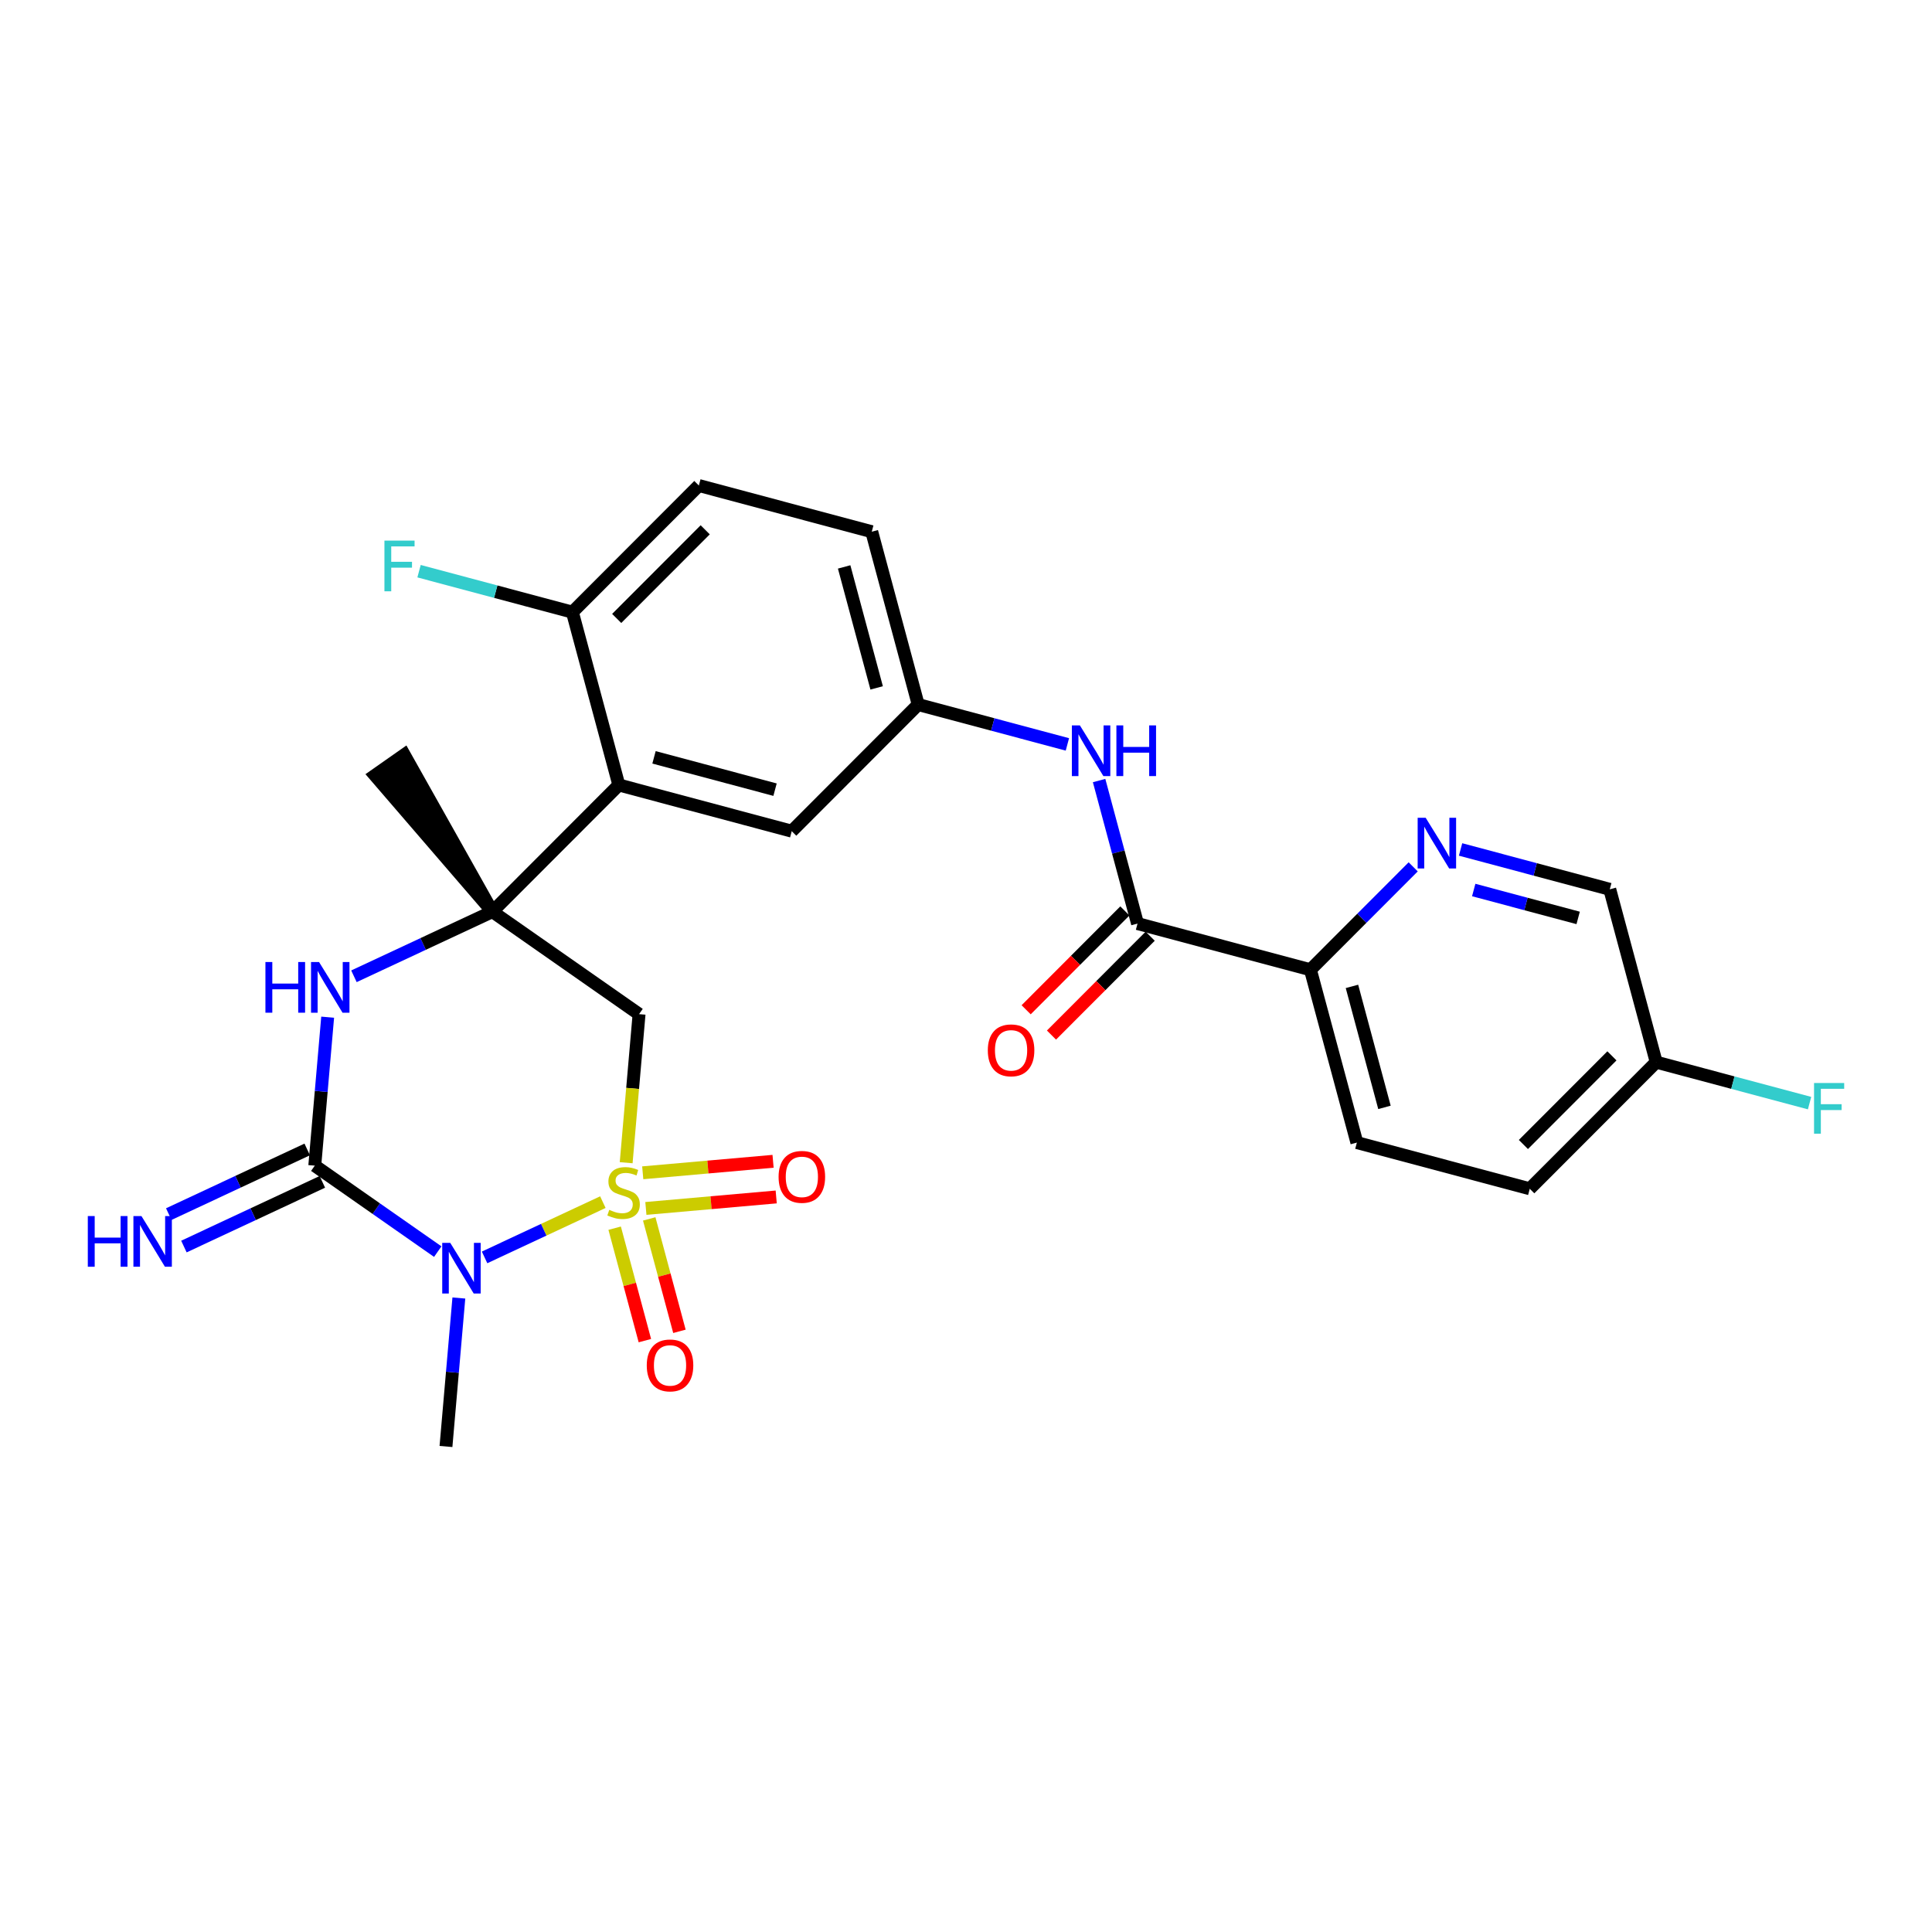 <?xml version='1.0' encoding='iso-8859-1'?>
<svg version='1.1' baseProfile='full'
              xmlns='http://www.w3.org/2000/svg'
                      xmlns:rdkit='http://www.rdkit.org/xml'
                      xmlns:xlink='http://www.w3.org/1999/xlink'
                  xml:space='preserve'
width='300px' height='300px' viewBox='0 0 300 300'>
<!-- END OF HEADER -->
<rect style='opacity:1.0;fill:#FFFFFF;stroke:none' width='300' height='300' x='0' y='0'> </rect>
<rect style='opacity:1.0;fill:#FFFFFF;stroke:none' width='300' height='300' x='0' y='0'> </rect>
<path class='bond-0 atom-0 atom-1' d='M 69.251,224.61 L 70.251,213.082' style='fill:none;fill-rule:evenodd;stroke:#000000;stroke-width:2.0px;stroke-linecap:butt;stroke-linejoin:miter;stroke-opacity:1' />
<path class='bond-0 atom-0 atom-1' d='M 70.251,213.082 L 71.251,201.554' style='fill:none;fill-rule:evenodd;stroke:#0000FF;stroke-width:2.0px;stroke-linecap:butt;stroke-linejoin:miter;stroke-opacity:1' />
<path class='bond-1 atom-1 atom-2' d='M 67.974,194.352 L 58.426,187.677' style='fill:none;fill-rule:evenodd;stroke:#0000FF;stroke-width:2.0px;stroke-linecap:butt;stroke-linejoin:miter;stroke-opacity:1' />
<path class='bond-1 atom-1 atom-2' d='M 58.426,187.677 L 48.879,181.002' style='fill:none;fill-rule:evenodd;stroke:#000000;stroke-width:2.0px;stroke-linecap:butt;stroke-linejoin:miter;stroke-opacity:1' />
<path class='bond-27 atom-25 atom-1' d='M 93.612,186.666 L 84.428,190.957' style='fill:none;fill-rule:evenodd;stroke:#CCCC00;stroke-width:2.0px;stroke-linecap:butt;stroke-linejoin:miter;stroke-opacity:1' />
<path class='bond-27 atom-25 atom-1' d='M 84.428,190.957 L 75.244,195.247' style='fill:none;fill-rule:evenodd;stroke:#0000FF;stroke-width:2.0px;stroke-linecap:butt;stroke-linejoin:miter;stroke-opacity:1' />
<path class='bond-2 atom-2 atom-3' d='M 47.702,178.484 L 36.953,183.506' style='fill:none;fill-rule:evenodd;stroke:#000000;stroke-width:2.0px;stroke-linecap:butt;stroke-linejoin:miter;stroke-opacity:1' />
<path class='bond-2 atom-2 atom-3' d='M 36.953,183.506 L 26.205,188.527' style='fill:none;fill-rule:evenodd;stroke:#0000FF;stroke-width:2.0px;stroke-linecap:butt;stroke-linejoin:miter;stroke-opacity:1' />
<path class='bond-2 atom-2 atom-3' d='M 50.055,183.519 L 39.306,188.541' style='fill:none;fill-rule:evenodd;stroke:#000000;stroke-width:2.0px;stroke-linecap:butt;stroke-linejoin:miter;stroke-opacity:1' />
<path class='bond-2 atom-2 atom-3' d='M 39.306,188.541 L 28.557,193.563' style='fill:none;fill-rule:evenodd;stroke:#0000FF;stroke-width:2.0px;stroke-linecap:butt;stroke-linejoin:miter;stroke-opacity:1' />
<path class='bond-3 atom-2 atom-4' d='M 48.879,181.002 L 49.879,169.474' style='fill:none;fill-rule:evenodd;stroke:#000000;stroke-width:2.0px;stroke-linecap:butt;stroke-linejoin:miter;stroke-opacity:1' />
<path class='bond-3 atom-2 atom-4' d='M 49.879,169.474 L 50.879,157.947' style='fill:none;fill-rule:evenodd;stroke:#0000FF;stroke-width:2.0px;stroke-linecap:butt;stroke-linejoin:miter;stroke-opacity:1' />
<path class='bond-4 atom-4 atom-5' d='M 54.96,151.598 L 65.709,146.576' style='fill:none;fill-rule:evenodd;stroke:#0000FF;stroke-width:2.0px;stroke-linecap:butt;stroke-linejoin:miter;stroke-opacity:1' />
<path class='bond-4 atom-4 atom-5' d='M 65.709,146.576 L 76.458,141.555' style='fill:none;fill-rule:evenodd;stroke:#000000;stroke-width:2.0px;stroke-linecap:butt;stroke-linejoin:miter;stroke-opacity:1' />
<path class='bond-5 atom-5 atom-6' d='M 76.458,141.555 L 62.778,117.207 L 58.227,120.398 Z' style='fill:#000000;fill-rule:evenodd;fill-opacity:1;stroke:#000000;stroke-width:2.0px;stroke-linecap:butt;stroke-linejoin:miter;stroke-opacity:1;' />
<path class='bond-6 atom-5 atom-7' d='M 76.458,141.555 L 96.094,121.891' style='fill:none;fill-rule:evenodd;stroke:#000000;stroke-width:2.0px;stroke-linecap:butt;stroke-linejoin:miter;stroke-opacity:1' />
<path class='bond-23 atom-5 atom-24' d='M 76.458,141.555 L 99.233,157.478' style='fill:none;fill-rule:evenodd;stroke:#000000;stroke-width:2.0px;stroke-linecap:butt;stroke-linejoin:miter;stroke-opacity:1' />
<path class='bond-7 atom-7 atom-8' d='M 96.094,121.891 L 122.941,129.064' style='fill:none;fill-rule:evenodd;stroke:#000000;stroke-width:2.0px;stroke-linecap:butt;stroke-linejoin:miter;stroke-opacity:1' />
<path class='bond-7 atom-7 atom-8' d='M 101.555,117.598 L 120.348,122.619' style='fill:none;fill-rule:evenodd;stroke:#000000;stroke-width:2.0px;stroke-linecap:butt;stroke-linejoin:miter;stroke-opacity:1' />
<path class='bond-28 atom-22 atom-7' d='M 88.882,95.054 L 96.094,121.891' style='fill:none;fill-rule:evenodd;stroke:#000000;stroke-width:2.0px;stroke-linecap:butt;stroke-linejoin:miter;stroke-opacity:1' />
<path class='bond-8 atom-8 atom-9' d='M 122.941,129.064 L 142.576,109.401' style='fill:none;fill-rule:evenodd;stroke:#000000;stroke-width:2.0px;stroke-linecap:butt;stroke-linejoin:miter;stroke-opacity:1' />
<path class='bond-9 atom-9 atom-10' d='M 142.576,109.401 L 154.16,112.496' style='fill:none;fill-rule:evenodd;stroke:#000000;stroke-width:2.0px;stroke-linecap:butt;stroke-linejoin:miter;stroke-opacity:1' />
<path class='bond-9 atom-9 atom-10' d='M 154.16,112.496 L 165.744,115.591' style='fill:none;fill-rule:evenodd;stroke:#0000FF;stroke-width:2.0px;stroke-linecap:butt;stroke-linejoin:miter;stroke-opacity:1' />
<path class='bond-19 atom-9 atom-20' d='M 142.576,109.401 L 135.365,82.564' style='fill:none;fill-rule:evenodd;stroke:#000000;stroke-width:2.0px;stroke-linecap:butt;stroke-linejoin:miter;stroke-opacity:1' />
<path class='bond-19 atom-9 atom-20' d='M 136.127,106.817 L 131.079,88.031' style='fill:none;fill-rule:evenodd;stroke:#000000;stroke-width:2.0px;stroke-linecap:butt;stroke-linejoin:miter;stroke-opacity:1' />
<path class='bond-10 atom-10 atom-11' d='M 170.668,121.203 L 173.651,132.307' style='fill:none;fill-rule:evenodd;stroke:#0000FF;stroke-width:2.0px;stroke-linecap:butt;stroke-linejoin:miter;stroke-opacity:1' />
<path class='bond-10 atom-10 atom-11' d='M 173.651,132.307 L 176.635,143.411' style='fill:none;fill-rule:evenodd;stroke:#000000;stroke-width:2.0px;stroke-linecap:butt;stroke-linejoin:miter;stroke-opacity:1' />
<path class='bond-11 atom-11 atom-12' d='M 174.669,141.447 L 167.004,149.122' style='fill:none;fill-rule:evenodd;stroke:#000000;stroke-width:2.0px;stroke-linecap:butt;stroke-linejoin:miter;stroke-opacity:1' />
<path class='bond-11 atom-11 atom-12' d='M 167.004,149.122 L 159.34,156.797' style='fill:none;fill-rule:evenodd;stroke:#FF0000;stroke-width:2.0px;stroke-linecap:butt;stroke-linejoin:miter;stroke-opacity:1' />
<path class='bond-11 atom-11 atom-12' d='M 178.601,145.374 L 170.937,153.049' style='fill:none;fill-rule:evenodd;stroke:#000000;stroke-width:2.0px;stroke-linecap:butt;stroke-linejoin:miter;stroke-opacity:1' />
<path class='bond-11 atom-11 atom-12' d='M 170.937,153.049 L 163.273,160.725' style='fill:none;fill-rule:evenodd;stroke:#FF0000;stroke-width:2.0px;stroke-linecap:butt;stroke-linejoin:miter;stroke-opacity:1' />
<path class='bond-12 atom-11 atom-13' d='M 176.635,143.411 L 203.482,150.584' style='fill:none;fill-rule:evenodd;stroke:#000000;stroke-width:2.0px;stroke-linecap:butt;stroke-linejoin:miter;stroke-opacity:1' />
<path class='bond-13 atom-13 atom-14' d='M 203.482,150.584 L 210.694,177.421' style='fill:none;fill-rule:evenodd;stroke:#000000;stroke-width:2.0px;stroke-linecap:butt;stroke-linejoin:miter;stroke-opacity:1' />
<path class='bond-13 atom-13 atom-14' d='M 209.931,153.167 L 214.979,171.953' style='fill:none;fill-rule:evenodd;stroke:#000000;stroke-width:2.0px;stroke-linecap:butt;stroke-linejoin:miter;stroke-opacity:1' />
<path class='bond-29 atom-19 atom-13' d='M 219.439,134.605 L 211.461,142.594' style='fill:none;fill-rule:evenodd;stroke:#0000FF;stroke-width:2.0px;stroke-linecap:butt;stroke-linejoin:miter;stroke-opacity:1' />
<path class='bond-29 atom-19 atom-13' d='M 211.461,142.594 L 203.482,150.584' style='fill:none;fill-rule:evenodd;stroke:#000000;stroke-width:2.0px;stroke-linecap:butt;stroke-linejoin:miter;stroke-opacity:1' />
<path class='bond-14 atom-14 atom-15' d='M 210.694,177.421 L 237.541,184.594' style='fill:none;fill-rule:evenodd;stroke:#000000;stroke-width:2.0px;stroke-linecap:butt;stroke-linejoin:miter;stroke-opacity:1' />
<path class='bond-15 atom-15 atom-16' d='M 237.541,184.594 L 257.177,164.93' style='fill:none;fill-rule:evenodd;stroke:#000000;stroke-width:2.0px;stroke-linecap:butt;stroke-linejoin:miter;stroke-opacity:1' />
<path class='bond-15 atom-15 atom-16' d='M 236.553,177.717 L 250.299,163.953' style='fill:none;fill-rule:evenodd;stroke:#000000;stroke-width:2.0px;stroke-linecap:butt;stroke-linejoin:miter;stroke-opacity:1' />
<path class='bond-16 atom-16 atom-17' d='M 257.177,164.93 L 269.083,168.112' style='fill:none;fill-rule:evenodd;stroke:#000000;stroke-width:2.0px;stroke-linecap:butt;stroke-linejoin:miter;stroke-opacity:1' />
<path class='bond-16 atom-16 atom-17' d='M 269.083,168.112 L 280.989,171.293' style='fill:none;fill-rule:evenodd;stroke:#33CCCC;stroke-width:2.0px;stroke-linecap:butt;stroke-linejoin:miter;stroke-opacity:1' />
<path class='bond-17 atom-16 atom-18' d='M 257.177,164.93 L 249.965,138.093' style='fill:none;fill-rule:evenodd;stroke:#000000;stroke-width:2.0px;stroke-linecap:butt;stroke-linejoin:miter;stroke-opacity:1' />
<path class='bond-18 atom-18 atom-19' d='M 249.965,138.093 L 238.381,134.998' style='fill:none;fill-rule:evenodd;stroke:#000000;stroke-width:2.0px;stroke-linecap:butt;stroke-linejoin:miter;stroke-opacity:1' />
<path class='bond-18 atom-18 atom-19' d='M 238.381,134.998 L 226.797,131.903' style='fill:none;fill-rule:evenodd;stroke:#0000FF;stroke-width:2.0px;stroke-linecap:butt;stroke-linejoin:miter;stroke-opacity:1' />
<path class='bond-18 atom-18 atom-19' d='M 245.055,142.534 L 236.947,140.368' style='fill:none;fill-rule:evenodd;stroke:#000000;stroke-width:2.0px;stroke-linecap:butt;stroke-linejoin:miter;stroke-opacity:1' />
<path class='bond-18 atom-18 atom-19' d='M 236.947,140.368 L 228.838,138.201' style='fill:none;fill-rule:evenodd;stroke:#0000FF;stroke-width:2.0px;stroke-linecap:butt;stroke-linejoin:miter;stroke-opacity:1' />
<path class='bond-20 atom-20 atom-21' d='M 135.365,82.564 L 108.518,75.39' style='fill:none;fill-rule:evenodd;stroke:#000000;stroke-width:2.0px;stroke-linecap:butt;stroke-linejoin:miter;stroke-opacity:1' />
<path class='bond-21 atom-21 atom-22' d='M 108.518,75.39 L 88.882,95.054' style='fill:none;fill-rule:evenodd;stroke:#000000;stroke-width:2.0px;stroke-linecap:butt;stroke-linejoin:miter;stroke-opacity:1' />
<path class='bond-21 atom-21 atom-22' d='M 109.505,82.267 L 95.76,96.032' style='fill:none;fill-rule:evenodd;stroke:#000000;stroke-width:2.0px;stroke-linecap:butt;stroke-linejoin:miter;stroke-opacity:1' />
<path class='bond-22 atom-22 atom-23' d='M 88.882,95.054 L 76.976,91.873' style='fill:none;fill-rule:evenodd;stroke:#000000;stroke-width:2.0px;stroke-linecap:butt;stroke-linejoin:miter;stroke-opacity:1' />
<path class='bond-22 atom-22 atom-23' d='M 76.976,91.873 L 65.07,88.692' style='fill:none;fill-rule:evenodd;stroke:#33CCCC;stroke-width:2.0px;stroke-linecap:butt;stroke-linejoin:miter;stroke-opacity:1' />
<path class='bond-24 atom-24 atom-25' d='M 99.233,157.478 L 98.232,169.011' style='fill:none;fill-rule:evenodd;stroke:#000000;stroke-width:2.0px;stroke-linecap:butt;stroke-linejoin:miter;stroke-opacity:1' />
<path class='bond-24 atom-24 atom-25' d='M 98.232,169.011 L 97.231,180.544' style='fill:none;fill-rule:evenodd;stroke:#CCCC00;stroke-width:2.0px;stroke-linecap:butt;stroke-linejoin:miter;stroke-opacity:1' />
<path class='bond-25 atom-25 atom-26' d='M 100.292,187.647 L 110.411,186.754' style='fill:none;fill-rule:evenodd;stroke:#CCCC00;stroke-width:2.0px;stroke-linecap:butt;stroke-linejoin:miter;stroke-opacity:1' />
<path class='bond-25 atom-25 atom-26' d='M 110.411,186.754 L 120.529,185.862' style='fill:none;fill-rule:evenodd;stroke:#FF0000;stroke-width:2.0px;stroke-linecap:butt;stroke-linejoin:miter;stroke-opacity:1' />
<path class='bond-25 atom-25 atom-26' d='M 99.804,182.111 L 109.922,181.218' style='fill:none;fill-rule:evenodd;stroke:#CCCC00;stroke-width:2.0px;stroke-linecap:butt;stroke-linejoin:miter;stroke-opacity:1' />
<path class='bond-25 atom-25 atom-26' d='M 109.922,181.218 L 120.041,180.326' style='fill:none;fill-rule:evenodd;stroke:#FF0000;stroke-width:2.0px;stroke-linecap:butt;stroke-linejoin:miter;stroke-opacity:1' />
<path class='bond-26 atom-25 atom-27' d='M 95.444,190.713 L 97.79,199.443' style='fill:none;fill-rule:evenodd;stroke:#CCCC00;stroke-width:2.0px;stroke-linecap:butt;stroke-linejoin:miter;stroke-opacity:1' />
<path class='bond-26 atom-25 atom-27' d='M 97.79,199.443 L 100.136,208.172' style='fill:none;fill-rule:evenodd;stroke:#FF0000;stroke-width:2.0px;stroke-linecap:butt;stroke-linejoin:miter;stroke-opacity:1' />
<path class='bond-26 atom-25 atom-27' d='M 100.812,189.271 L 103.157,198' style='fill:none;fill-rule:evenodd;stroke:#CCCC00;stroke-width:2.0px;stroke-linecap:butt;stroke-linejoin:miter;stroke-opacity:1' />
<path class='bond-26 atom-25 atom-27' d='M 103.157,198 L 105.503,206.729' style='fill:none;fill-rule:evenodd;stroke:#FF0000;stroke-width:2.0px;stroke-linecap:butt;stroke-linejoin:miter;stroke-opacity:1' />
<path  class='atom-1' d='M 69.914 192.99
L 72.493 197.158
Q 72.748 197.569, 73.159 198.314
Q 73.571 199.059, 73.593 199.103
L 73.593 192.99
L 74.638 192.99
L 74.638 200.86
L 73.559 200.86
L 70.792 196.302
Q 70.469 195.769, 70.125 195.157
Q 69.791 194.546, 69.691 194.357
L 69.691 200.86
L 68.669 200.86
L 68.669 192.99
L 69.914 192.99
' fill='#0000FF'/>
<path  class='atom-3' d='M 13.636 188.829
L 14.704 188.829
L 14.704 192.175
L 18.727 192.175
L 18.727 188.829
L 19.794 188.829
L 19.794 196.699
L 18.727 196.699
L 18.727 193.064
L 14.704 193.064
L 14.704 196.699
L 13.636 196.699
L 13.636 188.829
' fill='#0000FF'/>
<path  class='atom-3' d='M 21.962 188.829
L 24.541 192.997
Q 24.796 193.409, 25.208 194.153
Q 25.619 194.898, 25.641 194.942
L 25.641 188.829
L 26.686 188.829
L 26.686 196.699
L 25.608 196.699
L 22.84 192.141
Q 22.518 191.608, 22.173 190.996
Q 21.84 190.385, 21.74 190.196
L 21.74 196.699
L 20.717 196.699
L 20.717 188.829
L 21.962 188.829
' fill='#0000FF'/>
<path  class='atom-4' d='M 41.216 149.382
L 42.283 149.382
L 42.283 152.728
L 46.306 152.728
L 46.306 149.382
L 47.374 149.382
L 47.374 157.252
L 46.306 157.252
L 46.306 153.617
L 42.283 153.617
L 42.283 157.252
L 41.216 157.252
L 41.216 149.382
' fill='#0000FF'/>
<path  class='atom-4' d='M 49.541 149.382
L 52.12 153.55
Q 52.376 153.962, 52.787 154.706
Q 53.198 155.451, 53.22 155.496
L 53.22 149.382
L 54.265 149.382
L 54.265 157.252
L 53.187 157.252
L 50.419 152.694
Q 50.097 152.161, 49.752 151.549
Q 49.419 150.938, 49.319 150.749
L 49.319 157.252
L 48.296 157.252
L 48.296 149.382
L 49.541 149.382
' fill='#0000FF'/>
<path  class='atom-10' d='M 167.684 112.639
L 170.263 116.807
Q 170.519 117.218, 170.93 117.963
Q 171.341 118.708, 171.363 118.752
L 171.363 112.639
L 172.408 112.639
L 172.408 120.509
L 171.33 120.509
L 168.562 115.951
Q 168.24 115.418, 167.895 114.806
Q 167.562 114.195, 167.462 114.006
L 167.462 120.509
L 166.439 120.509
L 166.439 112.639
L 167.684 112.639
' fill='#0000FF'/>
<path  class='atom-10' d='M 173.353 112.639
L 174.42 112.639
L 174.42 115.985
L 178.444 115.985
L 178.444 112.639
L 179.511 112.639
L 179.511 120.509
L 178.444 120.509
L 178.444 116.874
L 174.42 116.874
L 174.42 120.509
L 173.353 120.509
L 173.353 112.639
' fill='#0000FF'/>
<path  class='atom-12' d='M 153.387 163.097
Q 153.387 161.207, 154.32 160.151
Q 155.254 159.095, 156.999 159.095
Q 158.744 159.095, 159.678 160.151
Q 160.612 161.207, 160.612 163.097
Q 160.612 165.009, 159.667 166.098
Q 158.722 167.176, 156.999 167.176
Q 155.265 167.176, 154.32 166.098
Q 153.387 165.02, 153.387 163.097
M 156.999 166.287
Q 158.2 166.287, 158.844 165.487
Q 159.5 164.675, 159.5 163.097
Q 159.5 161.552, 158.844 160.774
Q 158.2 159.984, 156.999 159.984
Q 155.799 159.984, 155.143 160.762
Q 154.498 161.54, 154.498 163.097
Q 154.498 164.686, 155.143 165.487
Q 155.799 166.287, 156.999 166.287
' fill='#FF0000'/>
<path  class='atom-17' d='M 281.684 168.169
L 286.364 168.169
L 286.364 169.069
L 282.74 169.069
L 282.74 171.459
L 285.963 171.459
L 285.963 172.37
L 282.74 172.37
L 282.74 176.038
L 281.684 176.038
L 281.684 168.169
' fill='#33CCCC'/>
<path  class='atom-19' d='M 221.378 126.985
L 223.957 131.154
Q 224.213 131.565, 224.624 132.31
Q 225.035 133.054, 225.058 133.099
L 225.058 126.985
L 226.103 126.985
L 226.103 134.855
L 225.024 134.855
L 222.257 130.298
Q 221.934 129.764, 221.59 129.153
Q 221.256 128.541, 221.156 128.352
L 221.156 134.855
L 220.133 134.855
L 220.133 126.985
L 221.378 126.985
' fill='#0000FF'/>
<path  class='atom-23' d='M 59.695 83.946
L 64.375 83.946
L 64.375 84.846
L 60.751 84.846
L 60.751 87.236
L 63.975 87.236
L 63.975 88.148
L 60.751 88.148
L 60.751 91.816
L 59.695 91.816
L 59.695 83.946
' fill='#33CCCC'/>
<path  class='atom-25' d='M 94.607 187.864
Q 94.696 187.897, 95.063 188.053
Q 95.43 188.208, 95.83 188.308
Q 96.241 188.397, 96.641 188.397
Q 97.386 188.397, 97.82 188.042
Q 98.253 187.675, 98.253 187.041
Q 98.253 186.608, 98.031 186.341
Q 97.82 186.074, 97.486 185.93
Q 97.153 185.785, 96.597 185.618
Q 95.897 185.407, 95.474 185.207
Q 95.063 185.007, 94.763 184.585
Q 94.474 184.162, 94.474 183.451
Q 94.474 182.462, 95.141 181.85
Q 95.819 181.239, 97.153 181.239
Q 98.064 181.239, 99.098 181.672
L 98.842 182.528
Q 97.897 182.139, 97.186 182.139
Q 96.419 182.139, 95.996 182.462
Q 95.574 182.773, 95.585 183.317
Q 95.585 183.74, 95.796 183.995
Q 96.019 184.251, 96.33 184.396
Q 96.652 184.54, 97.186 184.707
Q 97.897 184.929, 98.32 185.152
Q 98.742 185.374, 99.042 185.83
Q 99.353 186.274, 99.353 187.041
Q 99.353 188.13, 98.62 188.72
Q 97.897 189.298, 96.686 189.298
Q 95.985 189.298, 95.452 189.142
Q 94.929 188.998, 94.307 188.742
L 94.607 187.864
' fill='#CCCC00'/>
<path  class='atom-26' d='M 120.899 182.743
Q 120.899 180.854, 121.833 179.798
Q 122.767 178.742, 124.512 178.742
Q 126.257 178.742, 127.191 179.798
Q 128.124 180.854, 128.124 182.743
Q 128.124 184.655, 127.179 185.744
Q 126.235 186.823, 124.512 186.823
Q 122.778 186.823, 121.833 185.744
Q 120.899 184.666, 120.899 182.743
M 124.512 185.933
Q 125.712 185.933, 126.357 185.133
Q 127.013 184.322, 127.013 182.743
Q 127.013 181.198, 126.357 180.42
Q 125.712 179.631, 124.512 179.631
Q 123.311 179.631, 122.655 180.409
Q 122.011 181.187, 122.011 182.743
Q 122.011 184.333, 122.655 185.133
Q 123.311 185.933, 124.512 185.933
' fill='#FF0000'/>
<path  class='atom-27' d='M 100.429 212.022
Q 100.429 210.132, 101.363 209.076
Q 102.296 208.02, 104.042 208.02
Q 105.787 208.02, 106.72 209.076
Q 107.654 210.132, 107.654 212.022
Q 107.654 213.934, 106.709 215.023
Q 105.765 216.101, 104.042 216.101
Q 102.308 216.101, 101.363 215.023
Q 100.429 213.945, 100.429 212.022
M 104.042 215.212
Q 105.242 215.212, 105.887 214.412
Q 106.543 213.6, 106.543 212.022
Q 106.543 210.477, 105.887 209.699
Q 105.242 208.909, 104.042 208.909
Q 102.841 208.909, 102.185 209.688
Q 101.541 210.466, 101.541 212.022
Q 101.541 213.611, 102.185 214.412
Q 102.841 215.212, 104.042 215.212
' fill='#FF0000'/>
</svg>
